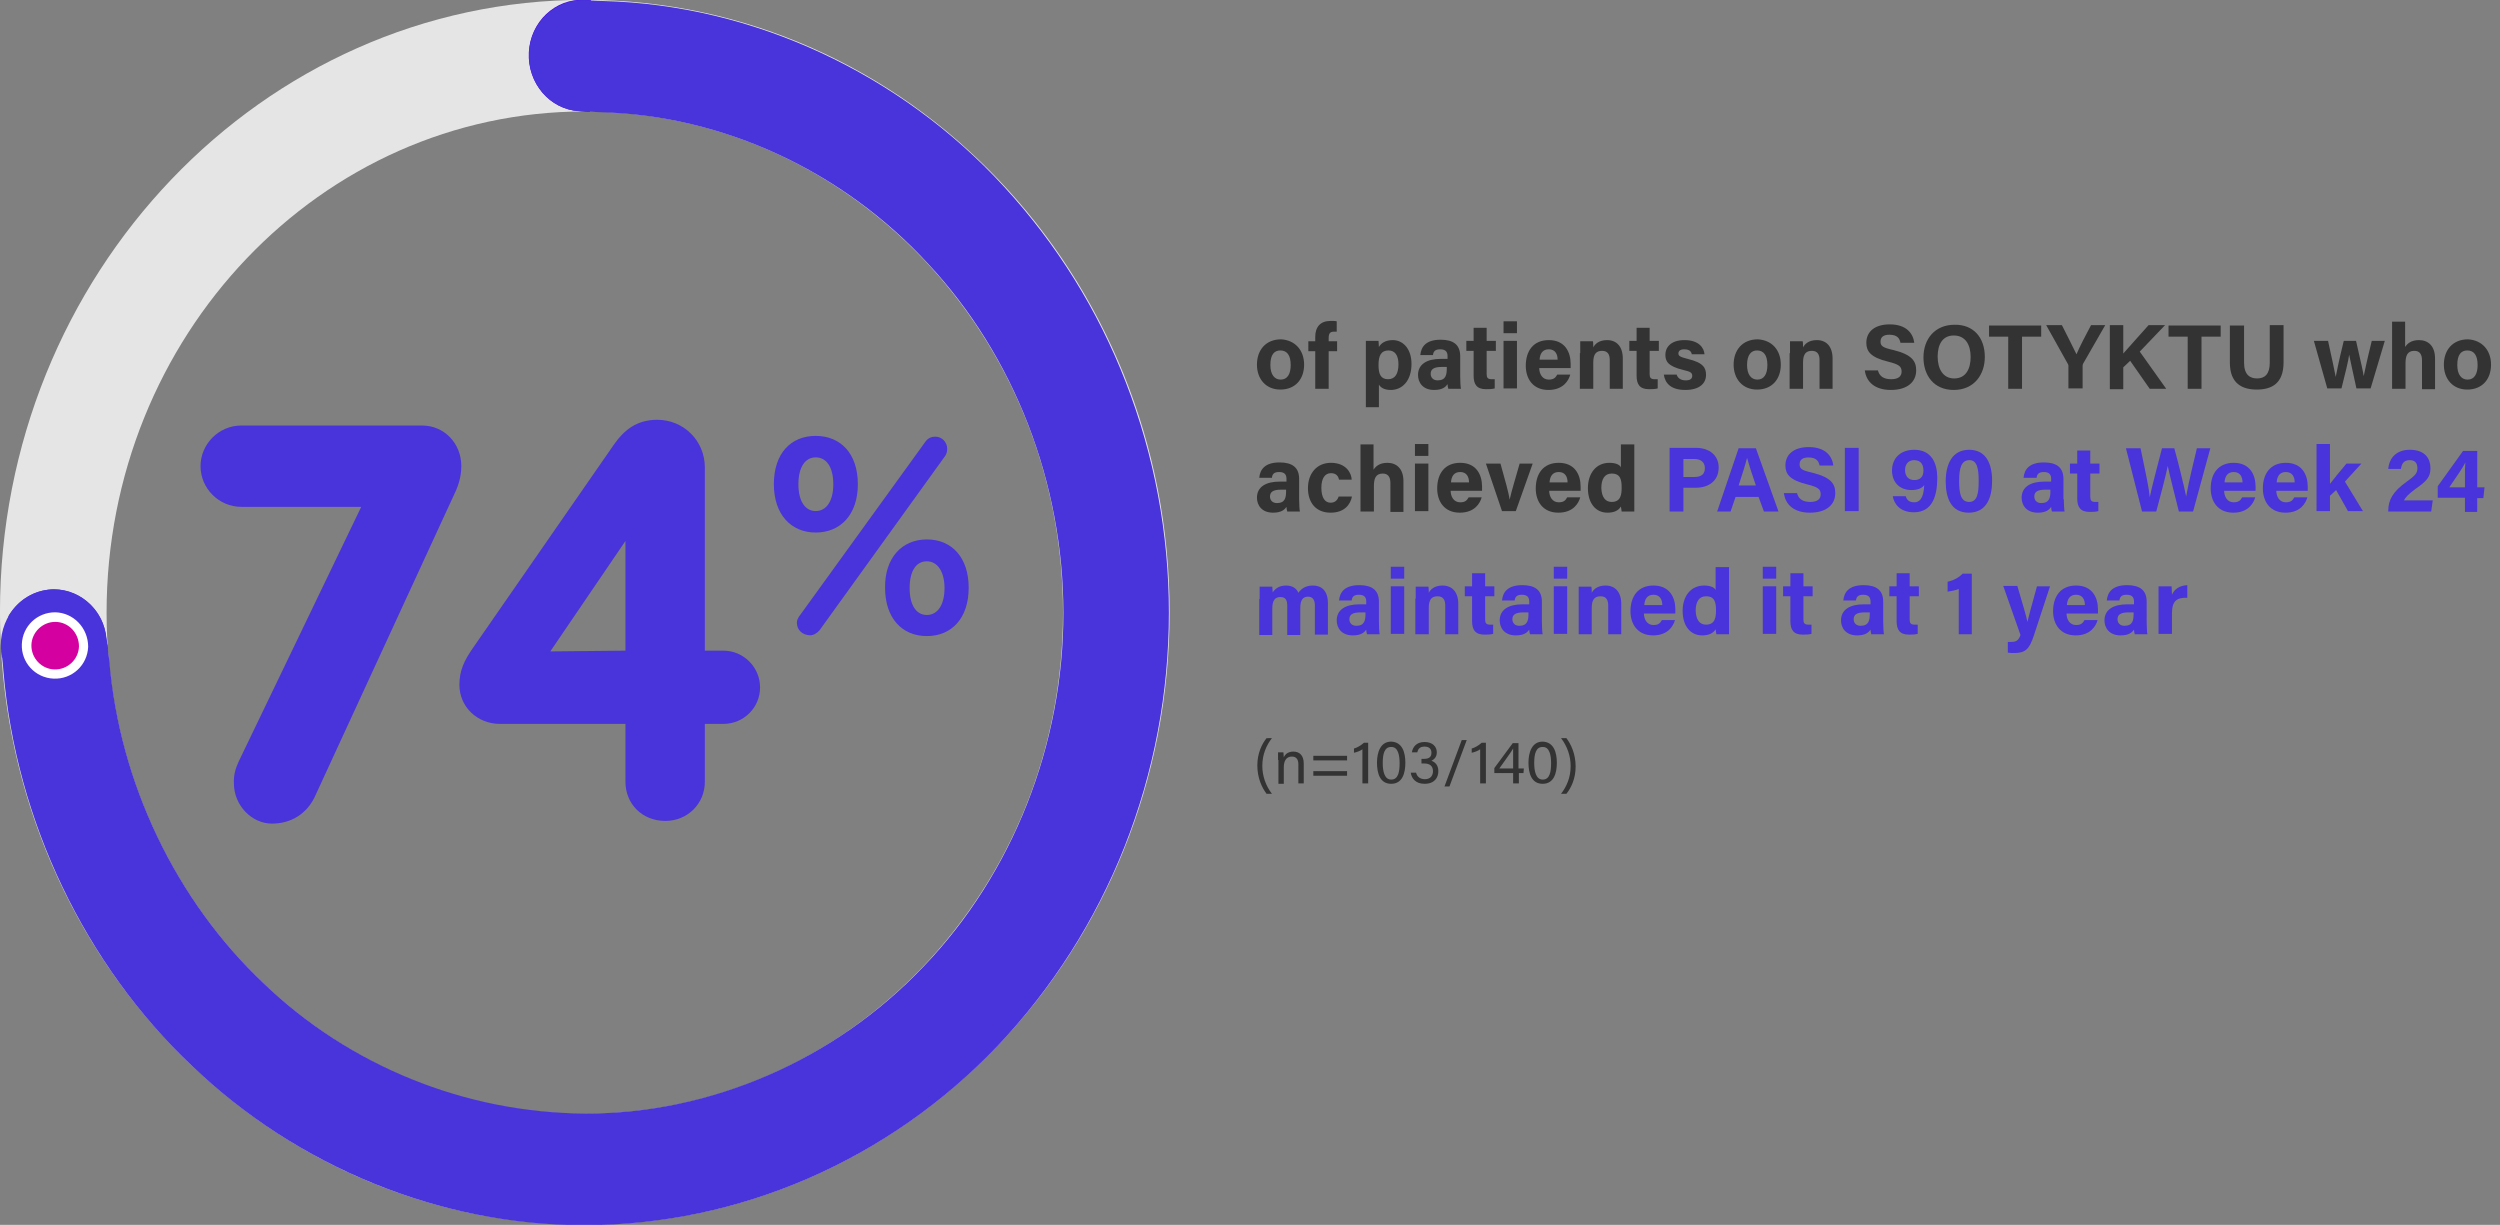 <?xml version="1.0" encoding="utf-8"?>
<!-- Generator: Adobe Illustrator 27.6.1, SVG Export Plug-In . SVG Version: 6.00 Build 0)  -->
<svg version="1.1" id="Layer_1" xmlns="http://www.w3.org/2000/svg" xmlns:xlink="http://www.w3.org/1999/xlink" x="0px" y="0px"
	 viewBox="0 0 651.9 319.4" style="enable-background:new 0 0 651.9 319.4;" xml:space="preserve">
<rect x="0" y="0" width="651.9" height="319.4" fill="#808080" stroke="none"/>
<style type="text/css">
	.st0{enable-background:new    ;}
	.st1{fill:#333333;}
	.st2{fill:#4933DA;}
	.st3{fill:#E5E5E5;}
	.st4{fill:#440ADE;}
	.st5{clip-path:url(#SVGID_00000119089830621199878240000009180873849605744046_);}
	.st6{clip-path:url(#SVGID_00000137122010495120791830000015939121016871716774_);}
	.st7{fill:#FFFFFF;}
	.st8{fill:#D4009F;}
</style>
<g id="pasi90_desktop_chartC_desktop" transform="translate(-412.338 -2873.516)">
	<g class="st0">
		<path class="st1" d="M752.4,2968.6c0,3.8-2.3,6.5-6.2,6.5c-3.8,0-6.1-2.8-6.1-6.5c0-3.8,2.3-6.6,6.3-6.6
			C750,2962.2,752.4,2964.8,752.4,2968.6z M743.6,2968.7c0,2.4,1,3.8,2.7,3.8c1.7,0,2.6-1.4,2.6-3.8c0-2.6-1-3.8-2.7-3.8
			C744.6,2964.9,743.6,2966,743.6,2968.7z"/>
		<path class="st1" d="M755.3,2974.9v-9.8h-1.8v-2.6h1.8v-1.1c0-2.6,1.3-4.2,4-4.2c0.6,0,1.3,0,1.6,0.1v2.7c-0.2,0-0.5,0-0.7,0
			c-1,0-1.4,0.4-1.4,1.7v0.8h2.2v2.6h-2.2v9.8H755.3z"/>
		<path class="st1" d="M768.5,2979.6v-14.2c0-1,0-2,0-3h3.3c0,0.3,0.1,1.1,0.1,1.6c0.5-0.9,1.6-1.8,3.6-1.8c2.8,0,4.9,2.4,4.9,6.2
			c0,4.4-2.4,6.8-5.4,6.8c-1.8,0-2.7-0.7-3.1-1.4v5.9H768.5z M774.4,2964.9c-1.9,0-2.6,1.3-2.6,3.8c0,2.4,0.6,3.7,2.5,3.7
			c1.8,0,2.7-1.4,2.7-3.9C777,2966.2,776.1,2964.9,774.4,2964.9z"/>
		<path class="st1" d="M793.1,2971.7c0,1.2,0.1,2.9,0.2,3.2H790c-0.1-0.2-0.2-0.9-0.2-1.2c-0.5,0.7-1.3,1.5-3.5,1.5
			c-3,0-4.2-2-4.2-3.9c0-2.8,2.3-4.2,5.9-4.2h1.8v-0.7c0-0.9-0.3-1.8-1.9-1.8c-1.4,0-1.8,0.6-1.9,1.5h-3.3c0.2-2.2,1.5-4,5.3-4
			c3.3,0,5.1,1.3,5.1,4.3V2971.7z M789.7,2969.2h-1.4c-2.1,0-2.9,0.6-2.9,1.8c0,0.9,0.6,1.7,1.8,1.7c2.2,0,2.4-1.5,2.4-3.2V2969.2z"
			/>
		<path class="st1" d="M794.7,2962.4h1.9v-3.4h3.4v3.4h2.4v2.6h-2.4v6.1c0,0.9,0.3,1.3,1.3,1.3c0.2,0,0.5,0,0.8,0v2.4
			c-0.7,0.2-1.6,0.2-2.3,0.2c-2.4,0-3.2-1.3-3.2-3.5v-6.5h-1.9V2962.4z"/>
		<path class="st1" d="M804.4,2960.4v-3.1h3.5v3.1H804.4z M804.4,2962.4h3.5v12.4h-3.5V2962.4z"/>
		<path class="st1" d="M813.7,2969.4c0,1.6,0.8,3.1,2.5,3.1c1.4,0,1.8-0.6,2.2-1.3h3.4c-0.4,1.5-1.8,4-5.7,4c-4.1,0-5.9-3-5.9-6.3
			c0-3.9,2-6.7,6-6.7c4.2,0,5.7,3.1,5.7,6.2c0,0.4,0,0.7,0,1.1H813.7z M818.5,2967.3c0-1.4-0.6-2.7-2.3-2.7c-1.6,0-2.3,1.1-2.4,2.7
			H818.5z"/>
		<path class="st1" d="M824.4,2965.6c0-1.1,0-2.2,0-3.1h3.3c0.1,0.3,0.1,1.2,0.1,1.6c0.4-0.8,1.4-1.9,3.6-1.9c2.5,0,4.1,1.7,4.1,4.8
			v7.9h-3.4v-7.5c0-1.4-0.5-2.4-2-2.4c-1.5,0-2.3,0.8-2.3,3v6.9h-3.5V2965.6z"/>
		<path class="st1" d="M837.2,2962.4h1.9v-3.4h3.4v3.4h2.4v2.6h-2.4v6.1c0,0.9,0.3,1.3,1.3,1.3c0.2,0,0.5,0,0.8,0v2.4
			c-0.7,0.2-1.6,0.2-2.3,0.2c-2.4,0-3.2-1.3-3.2-3.5v-6.5h-1.9V2962.4z"/>
		<path class="st1" d="M849.5,2971.1c0.3,1,1.1,1.6,2.4,1.6s1.7-0.5,1.7-1.2c0-0.8-0.5-1.1-2.3-1.5c-4.1-1-4.7-2.3-4.7-4
			c0-1.8,1.3-3.8,5-3.8c3.8,0,5.1,2.1,5.2,3.7h-3.3c-0.1-0.5-0.4-1.3-2-1.3c-1.1,0-1.5,0.5-1.5,1.1c0,0.6,0.4,0.9,2.4,1.4
			c4.2,1,4.8,2.4,4.8,4.2c0,2.1-1.6,3.9-5.4,3.9c-3.8,0-5.3-1.8-5.6-4H849.5z"/>
		<path class="st1" d="M876.7,2968.6c0,3.8-2.3,6.5-6.2,6.5c-3.8,0-6.1-2.8-6.1-6.5c0-3.8,2.3-6.6,6.3-6.6
			C874.4,2962.2,876.7,2964.8,876.7,2968.6z M867.9,2968.7c0,2.4,1,3.8,2.7,3.8c1.7,0,2.6-1.4,2.6-3.8c0-2.6-1-3.8-2.7-3.8
			C869,2964.9,867.9,2966,867.9,2968.7z"/>
		<path class="st1" d="M879.1,2965.6c0-1.1,0-2.2,0-3.1h3.3c0.1,0.3,0.1,1.2,0.1,1.6c0.4-0.8,1.4-1.9,3.6-1.9c2.5,0,4.1,1.7,4.1,4.8
			v7.9h-3.4v-7.5c0-1.4-0.5-2.4-2-2.4c-1.5,0-2.3,0.8-2.3,3v6.9h-3.5V2965.6z"/>
		<path class="st1" d="M902,2970c0.4,1.7,1.6,2.4,3.5,2.4s2.7-0.8,2.7-2c0-1.4-0.8-1.9-3.6-2.6c-4.5-1.1-5.6-2.7-5.6-4.9
			c0-2.9,2.2-4.8,6.1-4.8c4.4,0,6.1,2.4,6.4,4.8h-3.6c-0.2-1-0.7-2.1-2.9-2.1c-1.5,0-2.3,0.6-2.3,1.8c0,1.2,0.7,1.6,3.4,2.2
			c4.8,1.2,5.9,2.9,5.9,5.3c0,3-2.3,5.1-6.6,5.1c-4.2,0-6.4-2.1-6.8-5.1H902z"/>
		<path class="st1" d="M929.9,2966.6c0,4.6-2.8,8.6-8.1,8.6c-5.2,0-7.9-3.8-7.9-8.5c0-4.8,3-8.5,8.1-8.5
			C926.9,2958.1,929.9,2961.5,929.9,2966.6z M917.6,2966.5c0,3.2,1.4,5.7,4.3,5.7c3.2,0,4.3-2.7,4.3-5.6c0-3.1-1.3-5.6-4.4-5.6
			C918.9,2961,917.6,2963.3,917.6,2966.5z"/>
		<path class="st1" d="M936,2961.3h-5v-2.9h13.6v2.9h-5v13.6H936V2961.3z"/>
		<path class="st1" d="M951.7,2974.9v-5.9c0-0.2,0-0.3-0.1-0.5l-5.7-10.2h4.1c1.3,2.5,2.9,5.8,3.8,7.6c0.7-1.7,2.5-5.2,3.8-7.6h3.7
			l-5.8,10.1c0,0.1-0.1,0.2-0.1,0.5v5.9H951.7z"/>
		<path class="st1" d="M962.5,2958.3h3.5v7.4c1.1-1.3,4.5-5,6.6-7.4h4.3l-6.6,6.9l6.9,9.7h-4.3l-5.1-7.3l-1.8,1.7v5.7h-3.5V2958.3z"
			/>
		<path class="st1" d="M982.8,2961.3h-5v-2.9h13.6v2.9h-5v13.6h-3.6V2961.3z"/>
		<path class="st1" d="M997.5,2958.3v9.8c0,3.2,1.6,4.1,3.4,4.1c2,0,3.3-1.1,3.3-4.1v-9.8h3.6v9.7c0,5.7-3.3,7.1-7,7.1
			c-3.7,0-7-1.5-7-7v-9.7H997.5z"/>
		<path class="st1" d="M1019.4,2962.4c1.1,5,1.7,7.8,2,9.4h0c0.3-1.4,0.6-3.3,2.1-9.4h3.2c1.4,6.1,1.8,7.9,2,9.2h0
			c0.3-1.3,0.6-3.1,2.1-9.2h3.4l-3.7,12.4h-3.7c-1-4.7-1.6-7.2-1.9-8.8h0c-0.2,1.6-0.9,4.4-2,8.8h-3.7l-3.5-12.4H1019.4z"/>
		<path class="st1" d="M1039.5,2957.4v6.6c0.5-0.8,1.5-1.8,3.6-1.8c2.3,0,4.2,1.4,4.2,4.8v8h-3.4v-7.5c0-1.6-0.6-2.5-2-2.5
			c-1.9,0-2.3,1.4-2.3,3.3v6.6h-3.5v-17.5H1039.5z"/>
		<path class="st1" d="M1061.9,2968.6c0,3.8-2.3,6.5-6.2,6.5c-3.8,0-6.1-2.8-6.1-6.5c0-3.8,2.3-6.6,6.3-6.6
			C1059.5,2962.2,1061.9,2964.8,1061.9,2968.6z M1053.1,2968.7c0,2.4,1,3.8,2.7,3.8c1.7,0,2.6-1.4,2.6-3.8c0-2.6-1-3.8-2.7-3.8
			C1054.1,2964.9,1053.1,2966,1053.1,2968.7z"/>
	</g>
	<g class="st0">
		<path class="st1" d="M751.1,3003.7c0,1.2,0.1,2.9,0.2,3.2H748c-0.1-0.2-0.2-0.9-0.2-1.2c-0.5,0.7-1.3,1.5-3.5,1.5
			c-3,0-4.2-2-4.2-3.9c0-2.8,2.3-4.2,5.9-4.2h1.8v-0.7c0-0.9-0.3-1.8-1.9-1.8c-1.4,0-1.8,0.6-1.9,1.5h-3.3c0.2-2.2,1.5-4,5.3-4
			c3.3,0,5.1,1.3,5.1,4.3V3003.7z M747.8,3001.2h-1.4c-2.1,0-2.9,0.6-2.9,1.8c0,0.9,0.6,1.7,1.8,1.7c2.2,0,2.4-1.5,2.4-3.2V3001.2z"
			/>
		<path class="st1" d="M764.9,3002.9c-0.4,2.1-1.9,4.3-5.6,4.3c-3.9,0-5.9-2.7-5.9-6.4c0-3.7,2.2-6.6,6-6.6c4.2,0,5.4,3,5.4,4.4
			h-3.3c-0.2-1-0.8-1.7-2.1-1.7c-1.6,0-2.5,1.4-2.5,3.8c0,2.7,1,3.9,2.4,3.9c1.2,0,1.8-0.7,2.1-1.6H764.9z"/>
		<path class="st1" d="M770.5,2989.4v6.6c0.5-0.8,1.5-1.8,3.6-1.8c2.3,0,4.2,1.4,4.2,4.8v8h-3.4v-7.5c0-1.6-0.6-2.5-2-2.5
			c-1.9,0-2.3,1.4-2.3,3.3v6.6h-3.5v-17.5H770.5z"/>
		<path class="st1" d="M781.3,2992.4v-3.1h3.5v3.1H781.3z M781.3,2994.4h3.5v12.4h-3.5V2994.4z"/>
		<path class="st1" d="M790.6,3001.4c0,1.6,0.8,3.1,2.5,3.1c1.4,0,1.8-0.6,2.2-1.3h3.4c-0.4,1.5-1.8,4-5.7,4c-4.1,0-5.9-3-5.9-6.3
			c0-3.9,2-6.7,6-6.7c4.2,0,5.7,3.1,5.7,6.2c0,0.4,0,0.7,0,1.1H790.6z M795.4,2999.3c0-1.4-0.6-2.7-2.3-2.7c-1.6,0-2.3,1.1-2.4,2.7
			H795.4z"/>
		<path class="st1" d="M803.6,2994.4c1.2,4.2,2.2,7.9,2.4,9.4h0c0.4-2,1.6-5.8,2.6-9.4h3.4l-4.4,12.4h-3.6l-4.2-12.4H803.6z"/>
		<path class="st1" d="M816.3,3001.4c0,1.6,0.8,3.1,2.5,3.1c1.4,0,1.8-0.6,2.2-1.3h3.4c-0.4,1.5-1.8,4-5.7,4c-4.1,0-5.9-3-5.9-6.3
			c0-3.9,2-6.7,6-6.7c4.2,0,5.7,3.1,5.7,6.2c0,0.4,0,0.7,0,1.1H816.3z M821.1,2999.3c0-1.4-0.6-2.7-2.3-2.7c-1.6,0-2.3,1.1-2.4,2.7
			H821.1z"/>
		<path class="st1" d="M838.5,2989.4v14.1c0,1.1,0,2.3,0,3.4h-3.3c-0.1-0.4-0.1-1-0.2-1.3c-0.6,1-1.7,1.6-3.5,1.6
			c-3.1,0-5.1-2.5-5.1-6.4c0-3.8,2.1-6.6,5.6-6.6c1.8,0,2.8,0.6,3,1.2v-6H838.5z M832.6,3004.4c2.4,0,2.6-2,2.6-3.7
			c0-2.1-0.3-3.7-2.6-3.7c-1.8,0-2.7,1.4-2.7,3.8C830,3003.1,830.9,3004.4,832.6,3004.4z"/>
	</g>
	<g class="st0">
		<path class="st2" d="M847.8,2990.3h6.8c3.5,0,5.9,2,5.9,5.1c0,3.6-2.7,5.3-6,5.3h-3.2v6.2h-3.6V2990.3z M851.4,2997.9h2.7
			c1.7,0,2.8-0.6,2.8-2.3c0-1.7-1.2-2.4-2.8-2.4h-2.8V2997.9z"/>
		<path class="st2" d="M864.9,3003.1l-1.3,3.8h-3.5l5.6-16.5h4.5l5.9,16.5h-3.8l-1.4-3.8H864.9z M870.2,3000.1
			c-1.2-3.5-1.9-5.7-2.3-7.2h0c-0.4,1.6-1.2,4.2-2.2,7.2H870.2z"/>
		<path class="st2" d="M880.9,3002c0.4,1.7,1.6,2.4,3.5,2.4s2.7-0.8,2.7-2c0-1.4-0.8-1.9-3.6-2.6c-4.5-1.1-5.6-2.7-5.6-4.9
			c0-2.9,2.2-4.8,6.1-4.8c4.4,0,6.1,2.4,6.4,4.8h-3.6c-0.2-1-0.7-2.1-2.9-2.1c-1.5,0-2.3,0.6-2.3,1.8c0,1.2,0.7,1.6,3.4,2.2
			c4.8,1.2,5.9,2.9,5.9,5.3c0,3-2.3,5.1-6.6,5.1c-4.2,0-6.4-2.1-6.8-5.1H880.9z"/>
		<path class="st2" d="M897,2990.3v16.5h-3.6v-16.5H897z"/>
		<path class="st2" d="M909.3,3003c0.3,0.9,0.9,1.5,2.2,1.5c2.2,0,2.5-2.7,2.6-4.5c-0.6,0.9-1.9,1.3-3.3,1.3c-3.3,0-5.1-2.2-5.1-5.1
			c0-3.1,2.1-5.4,5.8-5.4c4.5,0,6,3.5,6,7.3c0,4.4-1.1,9-6.1,9c-3.7,0-5.2-2.3-5.5-4.2H909.3z M909.1,2996.1c0,1.6,0.9,2.6,2.4,2.6
			c1.5,0,2.4-0.8,2.4-2.5c0-1.1-0.4-2.7-2.4-2.7C909.9,2993.5,909.1,2994.6,909.1,2996.1z"/>
		<path class="st2" d="M931.8,2998.9c0,4.3-1.4,8.3-6.1,8.3c-4.6,0-6-3.8-6-8.2c0-4.3,1.6-8.2,6.1-8.2
			C930.2,2990.8,931.8,2994.4,931.8,2998.9z M923.2,2998.9c0,2.9,0.3,5.5,2.6,5.5c2.2,0,2.5-2.4,2.5-5.5c0-3.1-0.4-5.4-2.4-5.4
			C923.8,2993.5,923.2,2995.5,923.2,2998.9z"/>
		<path class="st2" d="M950.5,3003.7c0,1.2,0.1,2.9,0.2,3.2h-3.3c-0.1-0.2-0.2-0.9-0.2-1.2c-0.5,0.7-1.3,1.5-3.5,1.5
			c-3,0-4.2-2-4.2-3.9c0-2.8,2.3-4.2,5.9-4.2h1.8v-0.7c0-0.9-0.3-1.8-1.9-1.8c-1.4,0-1.8,0.6-1.9,1.5H940c0.2-2.2,1.5-4,5.3-4
			c3.3,0,5.1,1.3,5.1,4.3V3003.7z M947.1,3001.2h-1.4c-2.1,0-2.9,0.6-2.9,1.8c0,0.9,0.6,1.7,1.8,1.7c2.2,0,2.4-1.5,2.4-3.2V3001.2z"
			/>
		<path class="st2" d="M952.1,2994.4h1.9v-3.4h3.4v3.4h2.4v2.6h-2.4v6.1c0,0.9,0.3,1.3,1.3,1.3c0.2,0,0.5,0,0.8,0v2.4
			c-0.7,0.2-1.6,0.2-2.3,0.2c-2.4,0-3.2-1.3-3.2-3.5v-6.5h-1.9V2994.4z"/>
		<path class="st2" d="M970.9,3006.9l-4.2-16.5h3.8c1.6,7.6,2.3,11,2.4,12.8h0c0.6-3,2.2-8.8,3.2-12.8h3.2c0.9,3.2,2.5,9.6,3.1,12.6
			h0c0.6-3.6,2.2-10.1,2.8-12.6h3.5l-4.5,16.5h-3.7c-0.9-3.7-2.3-9-2.9-11.9h0c-0.6,3-2.1,8.5-3,11.9H970.9z"/>
		<path class="st2" d="M992.3,3001.4c0,1.6,0.8,3.1,2.5,3.1c1.4,0,1.8-0.6,2.2-1.3h3.4c-0.4,1.5-1.8,4-5.7,4c-4.1,0-5.9-3-5.9-6.3
			c0-3.9,2-6.7,6-6.7c4.2,0,5.7,3.1,5.7,6.2c0,0.4,0,0.7,0,1.1H992.3z M997.1,2999.3c0-1.4-0.6-2.7-2.3-2.7c-1.6,0-2.3,1.1-2.4,2.7
			H997.1z"/>
		<path class="st2" d="M1005.9,3001.4c0,1.6,0.8,3.1,2.5,3.1c1.4,0,1.8-0.6,2.2-1.3h3.4c-0.4,1.5-1.8,4-5.7,4c-4.1,0-5.9-3-5.9-6.3
			c0-3.9,2-6.7,6-6.7c4.2,0,5.7,3.1,5.7,6.2c0,0.4,0,0.7,0,1.1H1005.9z M1010.7,2999.3c0-1.4-0.6-2.7-2.3-2.7
			c-1.6,0-2.3,1.1-2.4,2.7H1010.7z"/>
		<path class="st2" d="M1019.9,2999.7c0.9-1.2,2.5-3.2,4.3-5.3h3.9l-4.3,4.7l4.7,7.7h-3.9l-3.1-5.5l-1.6,1.5v4h-3.5v-17.5h3.5
			V2999.7z"/>
		<path class="st2" d="M1035.1,3006.9v-0.2c0-2.8,1.2-5,4.7-7.5c2.2-1.6,2.9-2.2,2.9-3.6c0-1.4-0.7-2.1-2-2.1c-1.6,0-2.1,1-2.3,2.3
			h-3.3c0.2-2.7,2-5,5.6-5c4.1,0,5.4,2.4,5.4,4.8c0,2.3-1,3.4-3.9,5.4c-1.9,1.4-2.7,2.3-3,3h7.5l-0.4,2.9H1035.1z"/>
		<path class="st2" d="M1055.1,3006.9v-3.6h-7.1v-3l6.6-9.2h3.7v9.5h1.9l-0.3,2.8h-1.6v3.6H1055.1z M1055.1,2997.7
			c0-1.7,0-2.7,0.1-3.6c-0.6,1.3-2.7,4.3-4.2,6.5h4.1V2997.7z"/>
	</g>
	<g class="st0">
		<path class="st2" d="M740.8,3029.7c0-1.1,0-2.1,0-3.2h3.3c0,0.3,0.1,1,0.1,1.5c0.6-0.9,1.6-1.8,3.5-1.8c1.8,0,2.8,0.9,3.2,1.9
			c0.7-1,1.8-1.9,3.8-1.9c2.2,0,3.9,1.3,3.9,4.6v8.2h-3.4v-7.7c0-1.1-0.4-2.2-1.8-2.2c-1.4,0-2,1-2,2.9v7.1H748v-7.6
			c0-1.3-0.3-2.3-1.8-2.3c-1.4,0-2.1,0.9-2.1,3v6.9h-3.4V3029.7z"/>
		<path class="st2" d="M771.9,3035.7c0,1.2,0.1,2.9,0.2,3.2h-3.3c-0.1-0.2-0.2-0.9-0.2-1.2c-0.5,0.7-1.3,1.5-3.5,1.5
			c-3,0-4.2-2-4.2-3.9c0-2.8,2.3-4.2,5.9-4.2h1.8v-0.7c0-0.9-0.3-1.8-1.9-1.8c-1.4,0-1.8,0.6-1.9,1.5h-3.3c0.2-2.2,1.5-4,5.3-4
			c3.3,0,5.1,1.3,5.1,4.3V3035.7z M768.5,3033.2h-1.4c-2.1,0-2.9,0.6-2.9,1.8c0,0.9,0.6,1.7,1.8,1.7c2.2,0,2.4-1.5,2.4-3.2V3033.2z"
			/>
		<path class="st2" d="M775,3024.4v-3.1h3.5v3.1H775z M775,3026.4h3.5v12.4H775V3026.4z"/>
		<path class="st2" d="M781.5,3029.6c0-1.1,0-2.2,0-3.1h3.3c0.1,0.3,0.1,1.2,0.1,1.6c0.4-0.8,1.4-1.9,3.6-1.9c2.5,0,4.1,1.7,4.1,4.8
			v7.9h-3.4v-7.5c0-1.4-0.5-2.4-2-2.4c-1.5,0-2.3,0.8-2.3,3v6.9h-3.5V3029.6z"/>
		<path class="st2" d="M794.3,3026.4h1.9v-3.4h3.4v3.4h2.4v2.6h-2.4v6.1c0,0.9,0.3,1.3,1.3,1.3c0.2,0,0.5,0,0.8,0v2.4
			c-0.7,0.2-1.6,0.2-2.3,0.2c-2.4,0-3.2-1.3-3.2-3.5v-6.5h-1.9V3026.4z"/>
		<path class="st2" d="M814.4,3035.7c0,1.2,0.1,2.9,0.2,3.2h-3.3c-0.1-0.2-0.2-0.9-0.2-1.2c-0.5,0.7-1.3,1.5-3.5,1.5
			c-3,0-4.2-2-4.2-3.9c0-2.8,2.3-4.2,5.9-4.2h1.8v-0.7c0-0.9-0.3-1.8-1.9-1.8c-1.4,0-1.8,0.6-1.9,1.5h-3.3c0.2-2.2,1.5-4,5.3-4
			c3.3,0,5.1,1.3,5.1,4.3V3035.7z M811,3033.2h-1.4c-2.1,0-2.9,0.6-2.9,1.8c0,0.9,0.6,1.7,1.8,1.7c2.2,0,2.4-1.5,2.4-3.2V3033.2z"/>
		<path class="st2" d="M817.5,3024.4v-3.1h3.5v3.1H817.5z M817.5,3026.4h3.5v12.4h-3.5V3026.4z"/>
		<path class="st2" d="M824,3029.6c0-1.1,0-2.2,0-3.1h3.3c0.1,0.3,0.1,1.2,0.1,1.6c0.4-0.8,1.4-1.9,3.6-1.9c2.5,0,4.1,1.7,4.1,4.8
			v7.9h-3.4v-7.5c0-1.4-0.5-2.4-2-2.4c-1.5,0-2.3,0.8-2.3,3v6.9H824V3029.6z"/>
		<path class="st2" d="M841,3033.4c0,1.6,0.8,3.1,2.5,3.1c1.4,0,1.8-0.6,2.2-1.3h3.4c-0.4,1.5-1.8,4-5.7,4c-4.1,0-5.9-3-5.9-6.3
			c0-3.9,2-6.7,6-6.7c4.2,0,5.7,3.1,5.7,6.2c0,0.4,0,0.7,0,1.1H841z M845.8,3031.3c0-1.4-0.6-2.7-2.3-2.7c-1.6,0-2.3,1.1-2.4,2.7
			H845.8z"/>
		<path class="st2" d="M863.2,3021.4v14.1c0,1.1,0,2.3,0,3.4h-3.3c-0.1-0.4-0.1-1-0.2-1.3c-0.6,1-1.7,1.6-3.5,1.6
			c-3.1,0-5.1-2.5-5.1-6.4c0-3.8,2.1-6.6,5.6-6.6c1.8,0,2.8,0.6,3,1.2v-6H863.2z M857.2,3036.4c2.4,0,2.6-2,2.6-3.7
			c0-2.1-0.3-3.7-2.6-3.7c-1.8,0-2.7,1.4-2.7,3.8C854.6,3035.1,855.5,3036.4,857.2,3036.4z"/>
		<path class="st2" d="M872,3024.4v-3.1h3.5v3.1H872z M872,3026.4h3.5v12.4H872V3026.4z"/>
		<path class="st2" d="M877.3,3026.4h1.9v-3.4h3.4v3.4h2.4v2.6h-2.4v6.1c0,0.9,0.3,1.3,1.3,1.3c0.2,0,0.5,0,0.8,0v2.4
			c-0.7,0.2-1.6,0.2-2.3,0.2c-2.4,0-3.2-1.3-3.2-3.5v-6.5h-1.9V3026.4z"/>
		<path class="st2" d="M903.4,3035.7c0,1.2,0.1,2.9,0.2,3.2h-3.3c-0.1-0.2-0.2-0.9-0.2-1.2c-0.5,0.7-1.3,1.5-3.5,1.5
			c-3,0-4.2-2-4.2-3.9c0-2.8,2.3-4.2,5.9-4.2h1.8v-0.7c0-0.9-0.3-1.8-1.9-1.8c-1.4,0-1.8,0.6-1.9,1.5h-3.3c0.2-2.2,1.5-4,5.3-4
			c3.3,0,5.1,1.3,5.1,4.3V3035.7z M900,3033.2h-1.4c-2.1,0-2.9,0.6-2.9,1.8c0,0.9,0.6,1.7,1.8,1.7c2.2,0,2.4-1.5,2.4-3.2V3033.2z"/>
		<path class="st2" d="M905,3026.4h1.9v-3.4h3.4v3.4h2.4v2.6h-2.4v6.1c0,0.9,0.3,1.3,1.3,1.3c0.2,0,0.5,0,0.8,0v2.4
			c-0.7,0.2-1.6,0.2-2.3,0.2c-2.4,0-3.2-1.3-3.2-3.5v-6.5H905V3026.4z"/>
		<path class="st2" d="M923.1,3038.9v-11.8c-0.7,0.3-2.1,0.6-2.9,0.7v-2.6c1.5-0.3,3-1.1,3.9-2.1h2.4v15.8H923.1z"/>
		<path class="st2" d="M938.4,3026.4c1.3,4.3,2.4,8.1,2.6,9.3h0c0.3-1.2,1-4,2.5-9.3h3.4l-4.2,12.8c-1.2,3.6-2.2,4.6-5.2,4.6
			c-0.3,0-1,0-1.6-0.1v-2.8c0.2,0,0.6,0,0.9,0c1.3,0,1.9-0.4,2.4-1.8l-4.5-12.8H938.4z"/>
		<path class="st2" d="M951.2,3033.4c0,1.6,0.8,3.1,2.5,3.1c1.4,0,1.8-0.6,2.2-1.3h3.4c-0.4,1.5-1.8,4-5.7,4c-4.1,0-5.9-3-5.9-6.3
			c0-3.9,2-6.7,6-6.7c4.2,0,5.7,3.1,5.7,6.2c0,0.4,0,0.7,0,1.1H951.2z M956,3031.3c0-1.4-0.6-2.7-2.3-2.7c-1.6,0-2.3,1.1-2.4,2.7
			H956z"/>
		<path class="st2" d="M972.1,3035.7c0,1.2,0.1,2.9,0.2,3.2H969c-0.1-0.2-0.2-0.9-0.2-1.2c-0.5,0.7-1.3,1.5-3.5,1.5
			c-3,0-4.2-2-4.2-3.9c0-2.8,2.3-4.2,5.9-4.2h1.8v-0.7c0-0.9-0.3-1.8-1.9-1.8c-1.4,0-1.8,0.6-1.9,1.5h-3.3c0.2-2.2,1.5-4,5.3-4
			c3.3,0,5.1,1.3,5.1,4.3V3035.7z M968.8,3033.2h-1.4c-2.1,0-2.9,0.6-2.9,1.8c0,0.9,0.6,1.7,1.8,1.7c2.2,0,2.4-1.5,2.4-3.2V3033.2z"
			/>
		<path class="st2" d="M975.2,3029.8c0-1.2,0-2.3,0-3.4h3.4c0,0.3,0.1,1.5,0.1,2.2c0.6-1.4,1.9-2.4,4-2.5v3.3c-2.5-0.1-4,0.6-4,4
			v5.4h-3.5V3029.8z"/>
	</g>
	<g class="st0">
		<path class="st1" d="M744,3066c-1.4,1.8-2.5,4.2-2.5,7.2c0,2.7,0.9,5.2,2.5,7.3h-1.4c-1.2-1.6-2.4-4.1-2.4-7.4
			c0-3.2,1.2-5.6,2.4-7.1H744z"/>
		<path class="st1" d="M745.6,3071.7c0-0.7,0-1.4,0-2h1.4c0,0.2,0.1,1.1,0.1,1.3c0.3-0.7,1-1.5,2.5-1.5c1.5,0,2.7,0.9,2.7,3.1v5.2
			h-1.4v-5c0-1.2-0.5-2-1.7-2c-1.5,0-2.1,1.2-2.1,2.8v4.3h-1.4V3071.7z"/>
		<path class="st1" d="M763.6,3070.6v1.2h-8.8v-1.2H763.6z M763.6,3074.6v1.2h-8.8v-1.2H763.6z"/>
		<path class="st1" d="M767.6,3077.8v-8.9c-0.5,0.4-1.6,0.8-2.2,0.9v-1.1c0.8-0.2,1.8-0.8,2.6-1.5h1.1v10.6H767.6z"/>
		<path class="st1" d="M778.8,3072.4c0,2.6-0.7,5.5-3.7,5.5c-2.9,0-3.7-2.7-3.7-5.5c0-2.7,0.9-5.5,3.7-5.5
			C778,3067,778.8,3069.7,778.8,3072.4z M772.9,3072.5c0,2,0.4,4.3,2.2,4.3c1.9,0,2.2-2.1,2.2-4.3c0-2-0.4-4.2-2.1-4.2
			C773.3,3068.2,772.9,3070.2,772.9,3072.5z"/>
		<path class="st1" d="M780.5,3069.7c0.2-1.3,1.1-2.7,3.3-2.7c2.2,0,3.2,1.3,3.2,2.7c0,1.3-0.8,1.9-1.4,2.2v0
			c0.9,0.3,1.8,1.1,1.8,2.7c0,1.7-1,3.3-3.6,3.3c-2.4,0-3.4-1.5-3.6-2.9h1.4c0.2,0.9,0.9,1.7,2.3,1.7c1.5,0,2.1-1,2.1-2.1
			c0-1.4-0.9-2-2.3-2H783v-1.2h0.6c1.4,0,2-0.5,2-1.6c0-1-0.6-1.6-1.8-1.6c-1.3,0-1.7,0.7-1.9,1.5H780.5z"/>
		<path class="st1" d="M789,3078.6l4.5-12.1h1.3l-4.5,12.1H789z"/>
		<path class="st1" d="M798.3,3077.8v-8.9c-0.5,0.4-1.6,0.8-2.2,0.9v-1.1c0.8-0.2,1.8-0.8,2.6-1.5h1.1v10.6H798.3z"/>
		<path class="st1" d="M806.9,3077.8v-2.7h-4.9v-1.3l4.8-6.5h1.5v6.6h1.4l-0.1,1.2h-1.2v2.7H806.9z M806.9,3071.2c0-0.8,0-1.9,0-2.5
			c-0.4,0.8-2.5,3.6-3.6,5.2h3.6V3071.2z"/>
		<path class="st1" d="M818.3,3072.4c0,2.6-0.7,5.5-3.7,5.5c-2.9,0-3.7-2.7-3.7-5.5c0-2.7,0.9-5.5,3.7-5.5
			C817.5,3067,818.3,3069.7,818.3,3072.4z M812.4,3072.5c0,2,0.4,4.3,2.2,4.3c1.9,0,2.2-2.1,2.2-4.3c0-2-0.4-4.2-2.1-4.2
			C812.8,3068.2,812.4,3070.2,812.4,3072.5z"/>
		<path class="st1" d="M819.4,3080.5c1.4-1.8,2.5-4.2,2.5-7.2c0-2.7-0.9-5.2-2.5-7.3h1.4c1.2,1.6,2.4,4.1,2.4,7.4
			c0,3.2-1.2,5.6-2.4,7.1H819.4z"/>
	</g>
	<g id="_73_percent_donut" transform="translate(-351.17 1956.979)">
		<path id="Path_12201" class="st3" d="M916,945.6c-68.8,0-124.7,58.6-124.7,130.7s56,130.7,124.7,130.7s124.7-58.6,124.7-130.7
			S984.7,945.6,916,945.6 M916,1235.9c-84.1,0-152.5-71.6-152.5-159.7c0-88.1,68.4-159.7,152.5-159.7s152.5,71.6,152.5,159.7
			S1000,1235.9,916,1235.9"/>
		<path id="Path_12202" class="st4" d="M917.3,945.7l-1.4-0.1l-1.4-0.1c-7.6-0.4-13.5-7.3-13.1-15.3c0.4-8,6.9-14.1,14.5-13.7
			l1.7,0.1L917.3,945.7z"/>
		<g id="Group_28752" transform="translate(901.469 916.549)">
			<g>
				<defs>
					<path id="SVGID_1_" d="M0,13.7c-0.4,8,5.4,14.8,13.1,15.3l1.4,0.1l1.4,0.1l0.3-29L14.5,0c-0.4,0-0.8,0-1.2,0
						C6,0.5,0.3,6.4,0,13.7"/>
				</defs>
				<clipPath id="SVGID_00000179604852814824386750000011834621619953898686_">
					<use xlink:href="#SVGID_1_"  style="overflow:visible;"/>
				</clipPath>
				<g id="Group_28751" style="clip-path:url(#SVGID_00000179604852814824386750000011834621619953898686_);">
					<rect id="Rectangle_17664" x="-1.8" y="-4.2" class="st2" width="18.5" height="33.9"/>
				</g>
			</g>
		</g>
		<path id="Path_12204" class="st2" d="M916,916.6v29l4.1,0.2c32,0.8,63.3,15.4,85.5,39.6c22.4,24,35.2,57.2,35.2,90.8v0.1
			c0.1,34.3-13.3,68.2-36.5,92.3c-23.1,24.3-55.4,38.4-88.2,38.3h-0.1c-31.3-0.2-61.3-12.4-83.8-34c-22.8-21.6-37.5-52.1-40.2-84.1
			c-0.3-2.1-0.3-2.6-0.5-4.2l-6.9,0.4l-6.9,0.4c-2.3,0.1-4.6,0.3-6.9,0.5l-6.9,0.4c0.4,3.5,0.5,5.2,0.5,5.2
			c3.3,39.1,21.3,76.6,49.1,102.9c27.6,26.5,65,41.7,102.4,41.6h0.1c20.1,0,39.9-4.2,58.3-12.2c18.6-8.1,35.4-19.9,49.4-34.6
			c14.2-15,25.4-32.6,33-51.8c7.7-19.5,11.6-40.2,11.6-61.1v-0.1c0-20.5-3.8-40.8-11.2-59.9c-7.3-18.9-18.1-36.2-31.8-51.1
			c-27-29.5-65.4-47.4-104.5-48.4L916,916.6"/>
		<path id="Path_12205" class="st2" d="M764,1088l-0.2-1.7c-0.8-8,4.7-15.1,12.3-16c7.6-0.9,14.4,4.9,15.2,12.8l0.2,1.4l0.2,1.4
			L764,1088z"/>
		<g id="Group_28756" transform="translate(765.699 1070.205)">
			<g>
				<defs>
					<path id="SVGID_00000102515465262355479840000013091728662357813159_" d="M10.4,0.1C6,0.6,2.2,3.2,0,7v10.6l25.9-2
						c-0.1-0.5-0.1-0.9-0.2-1.4l-0.2-1.4C25,5.7,19.1,0.2,11.9,0C11.4,0,10.9,0,10.4,0.1"/>
				</defs>
				<clipPath id="SVGID_00000129900092100702994350000009999013502945062566_">
					<use xlink:href="#SVGID_00000102515465262355479840000013091728662357813159_"  style="overflow:visible;"/>
				</clipPath>
				<g id="Group_28755" style="clip-path:url(#SVGID_00000129900092100702994350000009999013502945062566_);">
					<rect id="Rectangle_17666" x="0" y="-3" class="st2" width="27.7" height="24.2"/>
				</g>
			</g>
		</g>
		<g class="st0">
			<path class="st2" d="M825.8,1115l31.9-66.3h-31.3c-5.8,0-10.6-4.8-10.6-10.6s4.8-10.6,10.6-10.6h47.2c5.7,0,10.2,4.6,10.2,10.6
				c0,3.1-1,5.7-2.2,8.1l-36.1,78.3c-2.1,4.2-6,6.8-11.1,6.8c-5.2,0-9.9-4.7-9.9-10.5C824.4,1118.7,824.9,1116.9,825.8,1115z"/>
			<path class="st2" d="M926.6,1120.4v-15.1h-32.7c-6,0-10.6-4.5-10.6-10.2c0-3.6,1.2-6.3,3.6-9.7l36.6-52.8c2.7-3.9,6-6.6,11.4-6.6
				c6.9,0,12.4,5.5,12.4,12.4v47.8h4.8c5.4,0,9.6,4.4,9.6,9.6c0,5.2-4.2,9.5-9.6,9.5h-4.8v15.1c0,5.7-4.5,10.2-10.3,10.2
				C930.9,1130.6,926.6,1126.1,926.6,1120.4z M926.6,1086.2v-28.6l-19.6,28.8L926.6,1086.2z"/>
		</g>
		<g class="st0">
			<path class="st2" d="M976.2,1030.2c6.5,0,11,4.6,11,12.6c0,7.9-4.5,12.6-11,12.6c-6.4,0-10.9-4.7-10.9-12.6
				C965.3,1034.8,969.7,1030.2,976.2,1030.2z M971.3,1078.9c0-0.8,0.4-1.4,1-2.2l32.6-45.1c0.7-0.9,1.6-1.2,2.5-1.2
				c1.7,0,3.1,1.4,3.1,3.2c0,0.9-0.3,1.6-0.8,2.2l-32.5,45.1c-0.7,0.8-1.6,1.3-2.5,1.3C972.7,1082.1,971.3,1080.8,971.3,1078.9z
				 M976.2,1049.8c2.8,0,4.6-2.6,4.6-7c0-4.5-1.8-7-4.6-7c-2.7,0-4.5,2.5-4.5,7C971.7,1047.3,973.5,1049.8,976.2,1049.8z
				 M1005.2,1057.2c6.5,0,10.9,4.7,10.9,12.6c0,7.9-4.4,12.6-10.9,12.6s-10.9-4.7-10.9-12.6C994.2,1062,998.7,1057.2,1005.2,1057.2z
				 M1005.2,1076.9c2.7,0,4.6-2.5,4.6-7c0-4.4-1.9-7-4.6-7c-2.8,0-4.5,2.5-4.5,7C1000.7,1074.3,1002.4,1076.9,1005.2,1076.9z"/>
		</g>
		<path id="Path_12208" class="st7" d="M786.5,1085.2c-0.2,4.8-4.2,8.5-9,8.3c-4.8-0.2-8.5-4.2-8.3-9c0.2-4.7,4-8.3,8.7-8.3
			C782.7,1076.3,786.5,1080.3,786.5,1085.2"/>
		<path id="Path_12209" class="st8" d="M784.1,1085.1c-0.1,3.4-3,6.1-6.4,6c-3.4-0.1-6.1-3-6-6.4c0.1-3.3,2.9-6,6.2-6
			C781.4,1078.7,784.1,1081.6,784.1,1085.1"/>
	</g>
</g>
</svg>
